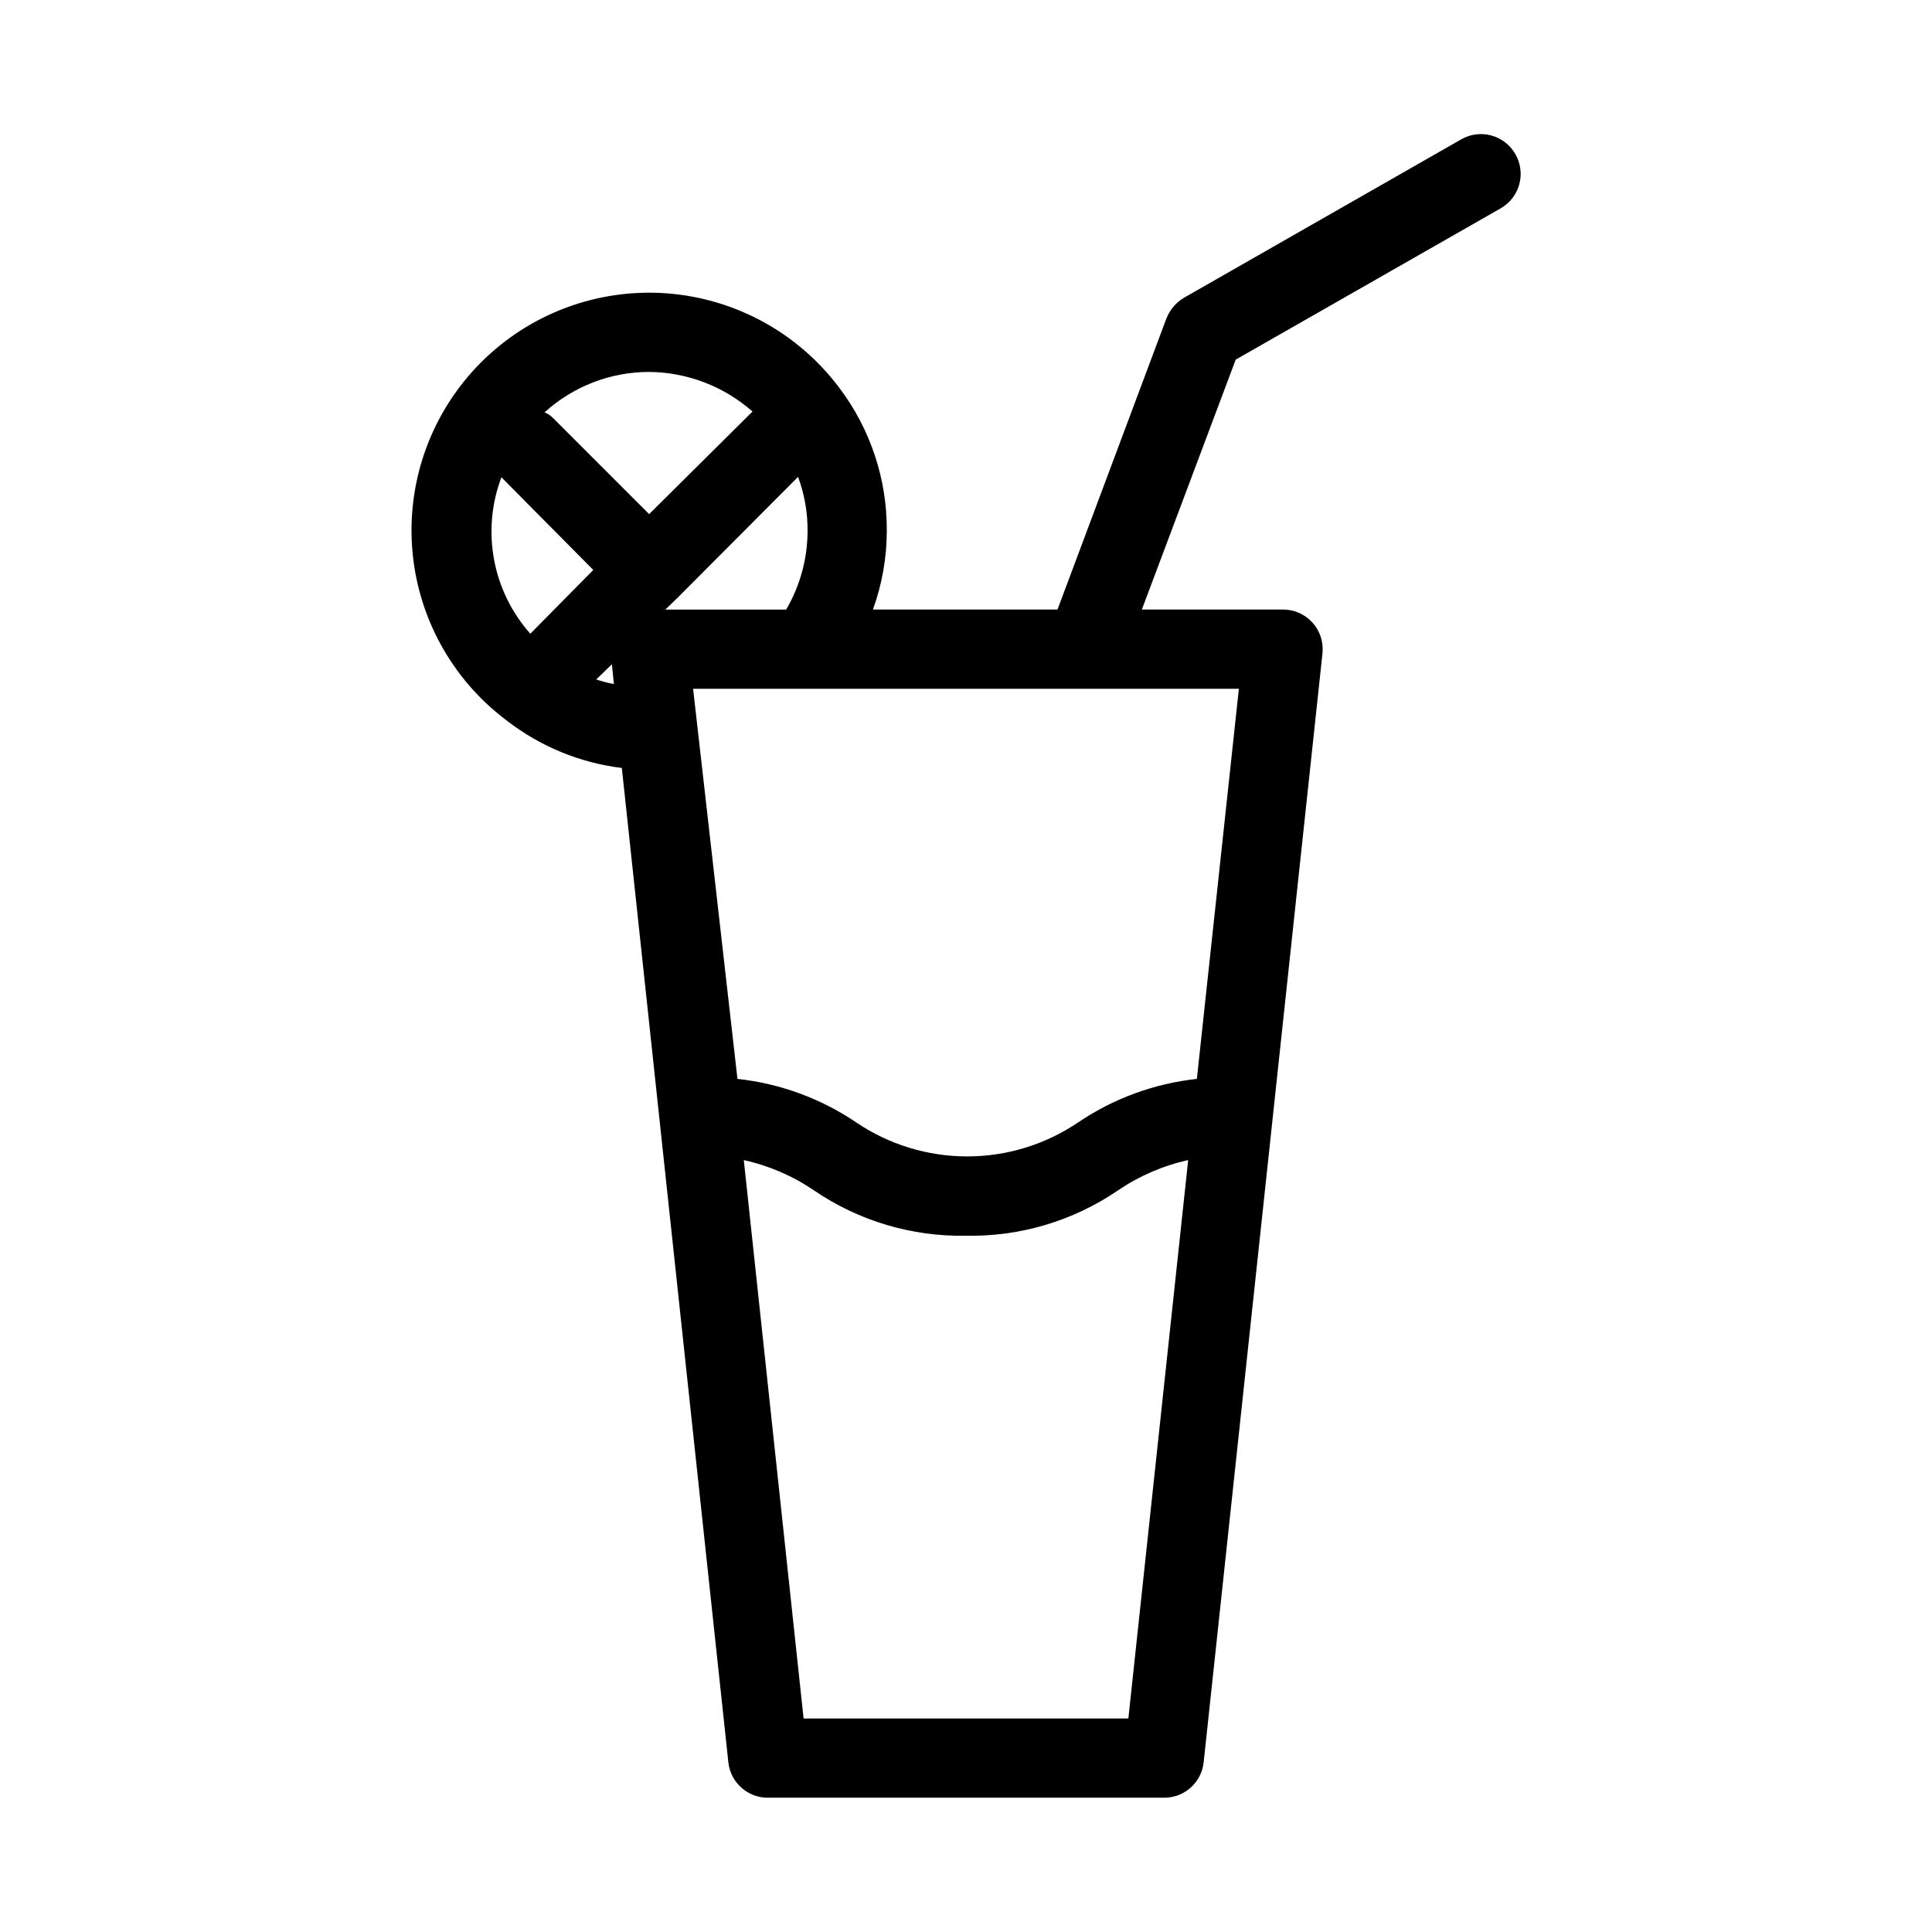<?xml version="1.0" encoding="UTF-8"?>
<!-- The Best Svg Icon site in the world: iconSvg.co, Visit us! https://iconsvg.co -->
<svg fill="#000000" width="800px" height="800px" version="1.1" viewBox="144 144 512 512" xmlns="http://www.w3.org/2000/svg">
 <path d="m545.58 184.83c-1.383-2.426-3.684-4.203-6.383-4.934-2.699-0.727-5.578-0.352-7.996 1.051l-73.473 41.984c-2.094 1.27-3.715 3.184-4.617 5.457l-28.863 77.148h-48.914c2.441-6.731 3.684-13.836 3.676-20.992 0.051-13.637-4.371-26.91-12.598-37.785-10.953-14.605-27.707-23.738-45.914-25.035-18.211-1.293-36.086 5.379-48.996 18.289-12.91 12.91-19.582 30.785-18.289 48.996 1.297 18.211 10.43 34.961 25.035 45.914 8.855 6.879 19.41 11.23 30.543 12.598l28.234 263.55c0.59 5.34 5.121 9.375 10.496 9.34h104.96c5.371 0.035 9.902-4 10.496-9.34l31.488-293.89h-0.004c0.332-2.977-0.629-5.953-2.633-8.18-2.004-2.227-4.867-3.488-7.863-3.469h-37.363l24.875-66.23 70.219-40.094c2.43-1.387 4.203-3.684 4.934-6.383 0.73-2.699 0.352-5.578-1.051-8zm-225.25 120.71 3.148-3.043 32.012-32.117 0.004-0.004c1.684 4.535 2.535 9.336 2.519 14.172 0.016 7.375-1.941 14.625-5.668 20.992zm23.09-52.48-27.391 27.184-25.402-25.402v0.004c-0.652-0.676-1.441-1.215-2.309-1.574 7.586-6.887 17.465-10.703 27.711-10.707 10.094 0.09 19.82 3.816 27.395 10.496zm-58.879 58.883c-4.938-5.555-8.266-12.355-9.613-19.66-1.352-7.309-0.676-14.848 1.949-21.801l24.352 24.562zm17.527 12.07 4.094-3.988 0.523 5.246c-1.637-0.297-3.25-0.719-4.828-1.258zm140.96 275.41h-86.066l-15.848-147.99c6.684 1.477 13.027 4.223 18.68 8.082 11.836 8.059 25.887 12.238 40.203 11.965 14.316 0.273 28.363-3.906 40.199-11.965 5.656-3.859 11.996-6.606 18.684-8.082zm18.156-169.51 0.004 0.004c-11.281 1.219-22.094 5.184-31.488 11.543-8.68 5.867-18.914 9-29.391 9-10.473 0-20.711-3.133-29.387-9-9.398-6.359-20.207-10.324-31.488-11.543l-11.758-103.39h144.64z"/>
</svg>